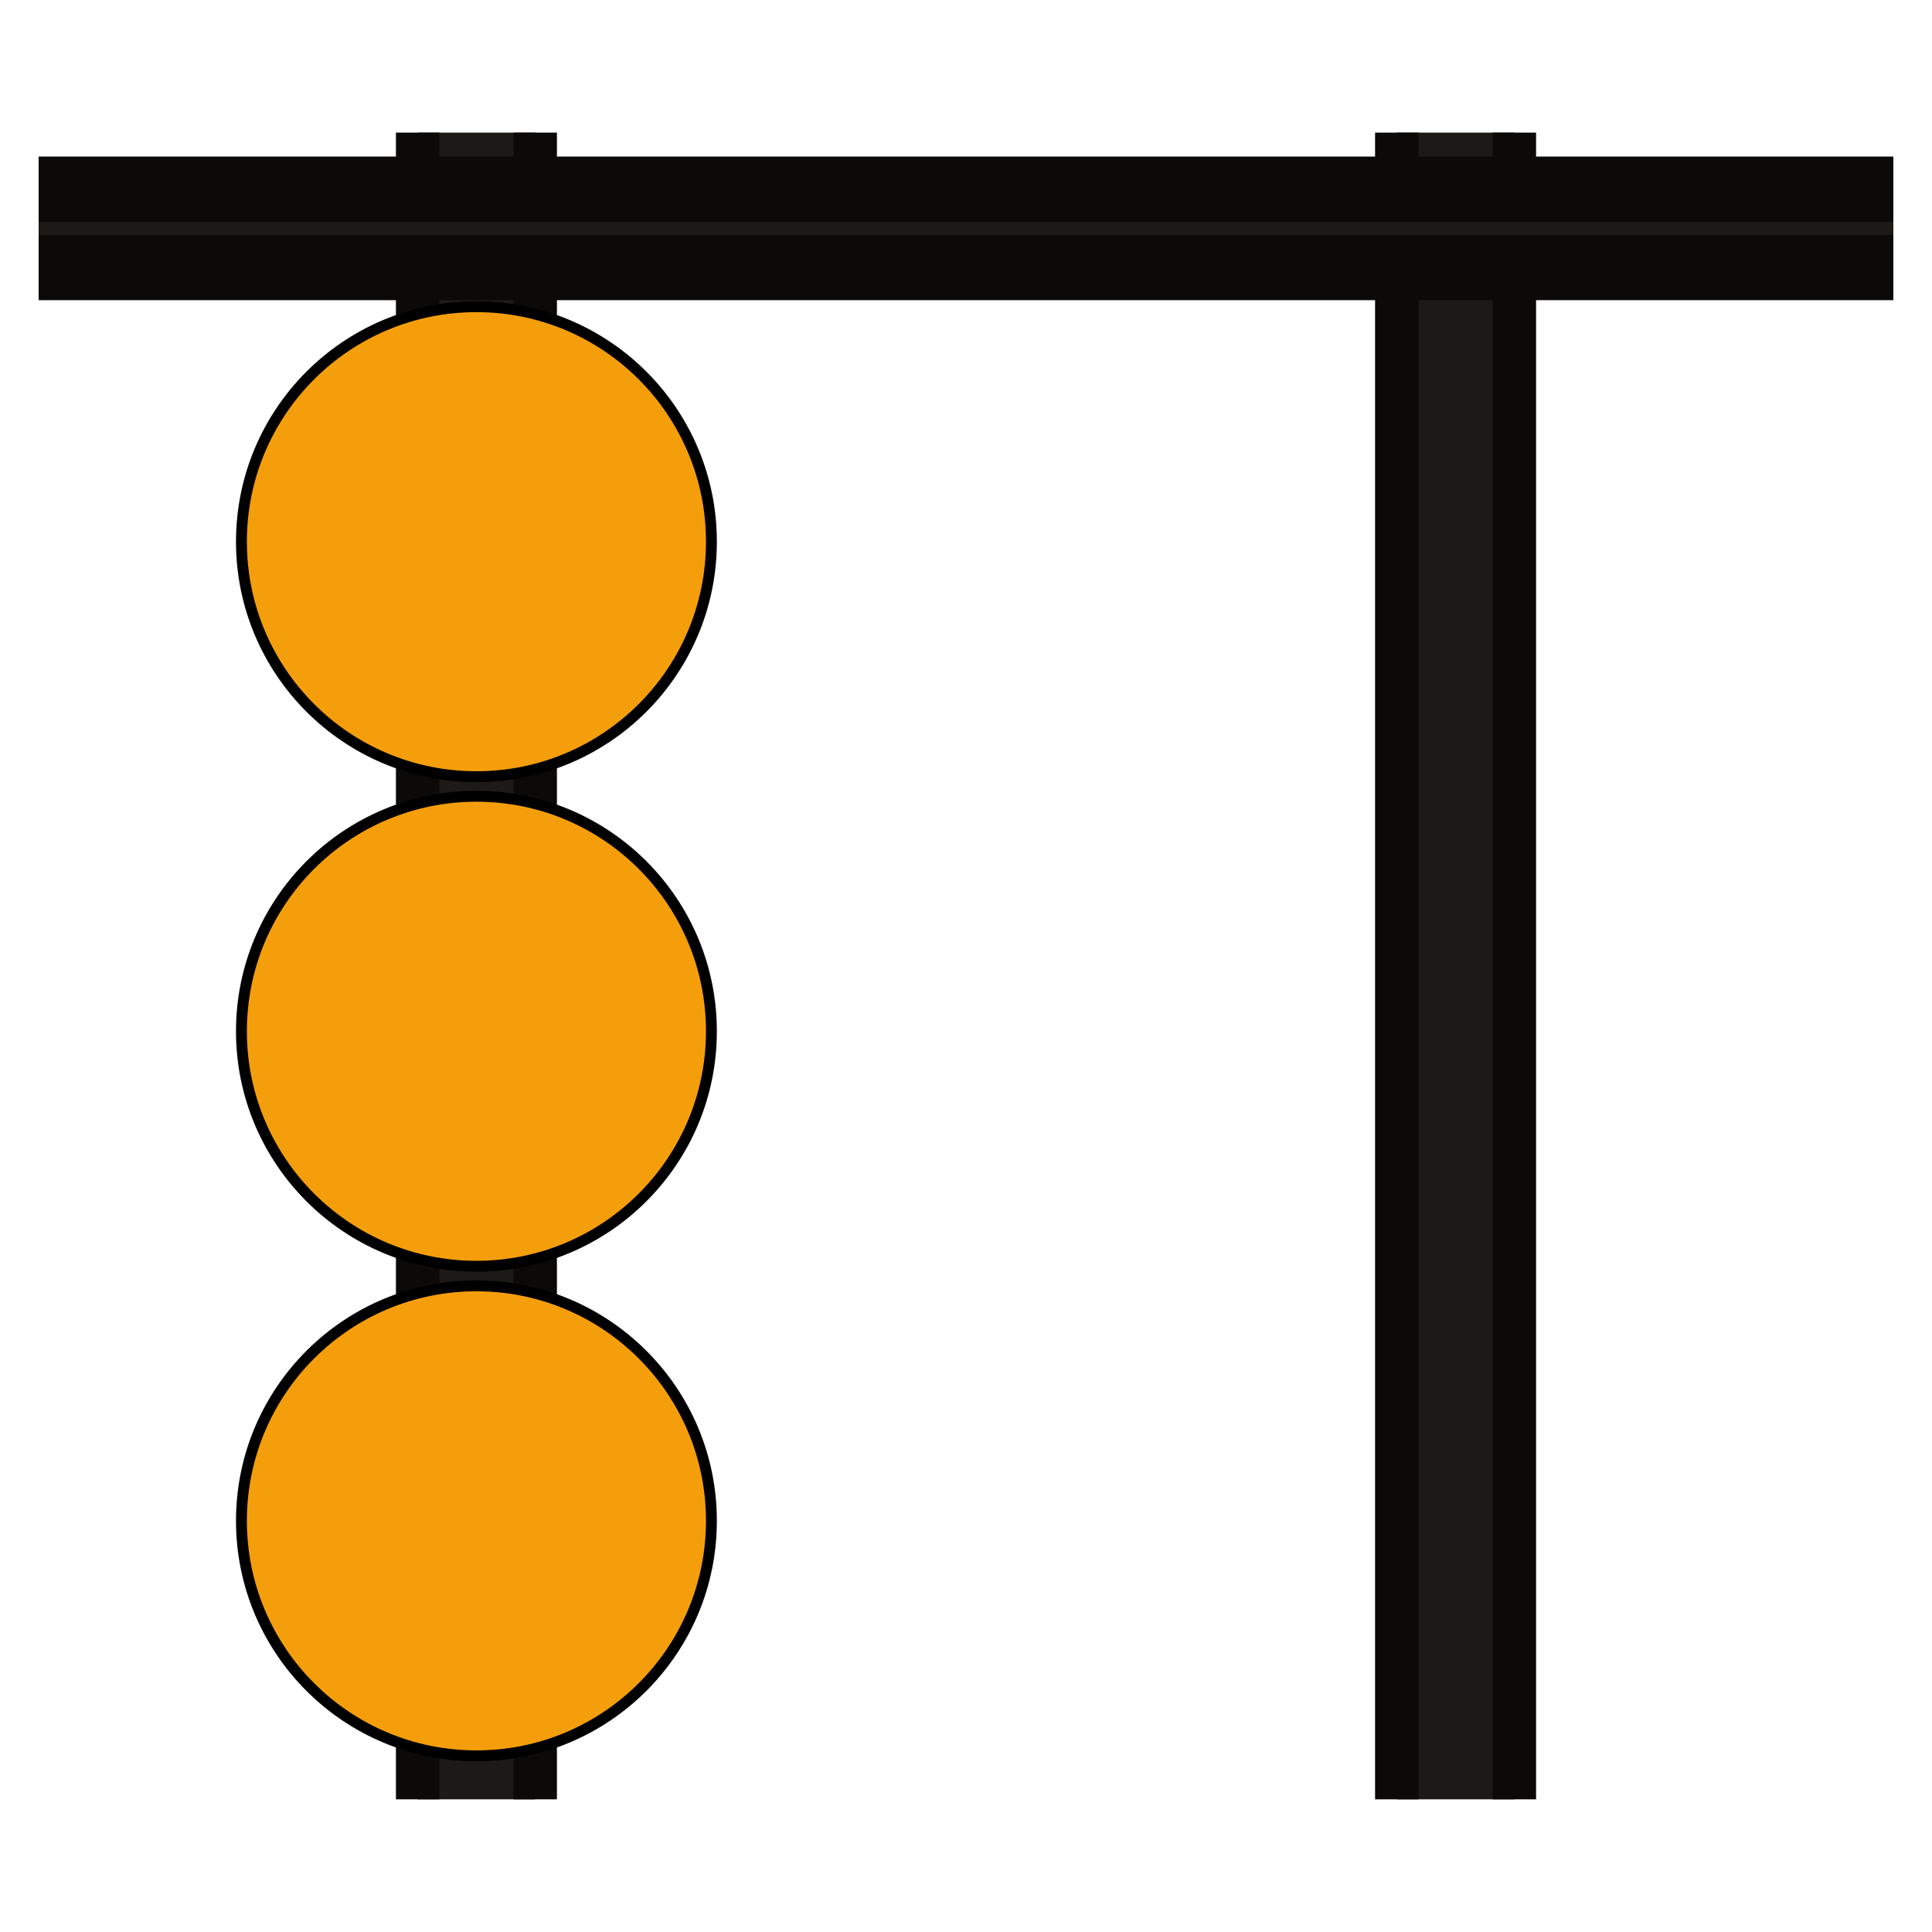 <svg width="100" height="100" viewBox="0 0 100 100" xmlns="http://www.w3.org/2000/svg">
  <!-- Abacus showing day 30 (US Central Time) - cropped to active beads -->
  <svg x="2" y="6.865" width="96" height="86.269"
       viewBox="2.38 51.4 85.24 76.6">
    <defs><style>
          /* CSS-based opacity system for hidden inactive beads */
          .abacus-bead {
            transition: opacity 0.2s ease-in-out;
          }

          /* Hidden inactive beads are invisible by default */
          .hide-inactive-mode .abacus-bead.hidden-inactive {
            opacity: 0;
          }

          /* Interactive abacus: When hovering over the abacus, hidden inactive beads become semi-transparent */
          .abacus-svg.hide-inactive-mode.interactive:hover .abacus-bead.hidden-inactive {
            opacity: 0.5;
          }

          /* Interactive abacus: When hovering over a specific hidden inactive bead, it becomes fully visible */
          .hide-inactive-mode.interactive .abacus-bead.hidden-inactive:hover {
            opacity: 1;
          }

          /* Non-interactive abacus: Hidden inactive beads always stay at opacity 0 */
          .abacus-svg.hide-inactive-mode:not(.interactive) .abacus-bead.hidden-inactive {
            opacity: 0;
          }
        </style></defs><rect x="19.8" y="0" width="5.4" height="216" fill="#1c1917" stroke="#0c0a09" stroke-width="2" opacity="1" class="column-post"></rect><rect x="64.8" y="0" width="5.4" height="216" fill="#1c1917" stroke="#0c0a09" stroke-width="2" opacity="1" class="column-post"></rect><rect x="0" y="54" width="90" height="3.6" fill="#1c1917" stroke="#0c0a09" stroke-width="3" opacity="1"></rect><g><g class="abacus-bead active " data-testid="bead-place-1-earth-pos-0" transform="translate(11.7, 59.4)" style="transition:opacity 0.2s ease-in-out"><circle cx="10.8" cy="10.8" r="10.8" fill="#f59e0b" stroke="#000" stroke-width="0.5" opacity="1"></circle></g><g class="abacus-bead active " data-testid="bead-place-1-earth-pos-1" transform="translate(11.7, 81.9)" style="transition:opacity 0.2s ease-in-out"><circle cx="10.8" cy="10.8" r="10.8" fill="#f59e0b" stroke="#000" stroke-width="0.5" opacity="1"></circle></g><g class="abacus-bead active " data-testid="bead-place-1-earth-pos-2" transform="translate(11.7, 104.4)" style="transition:opacity 0.2s ease-in-out"><circle cx="10.8" cy="10.8" r="10.8" fill="#f59e0b" stroke="#000" stroke-width="0.5" opacity="1"></circle></g></g><g></g>
  </svg>
</svg>
